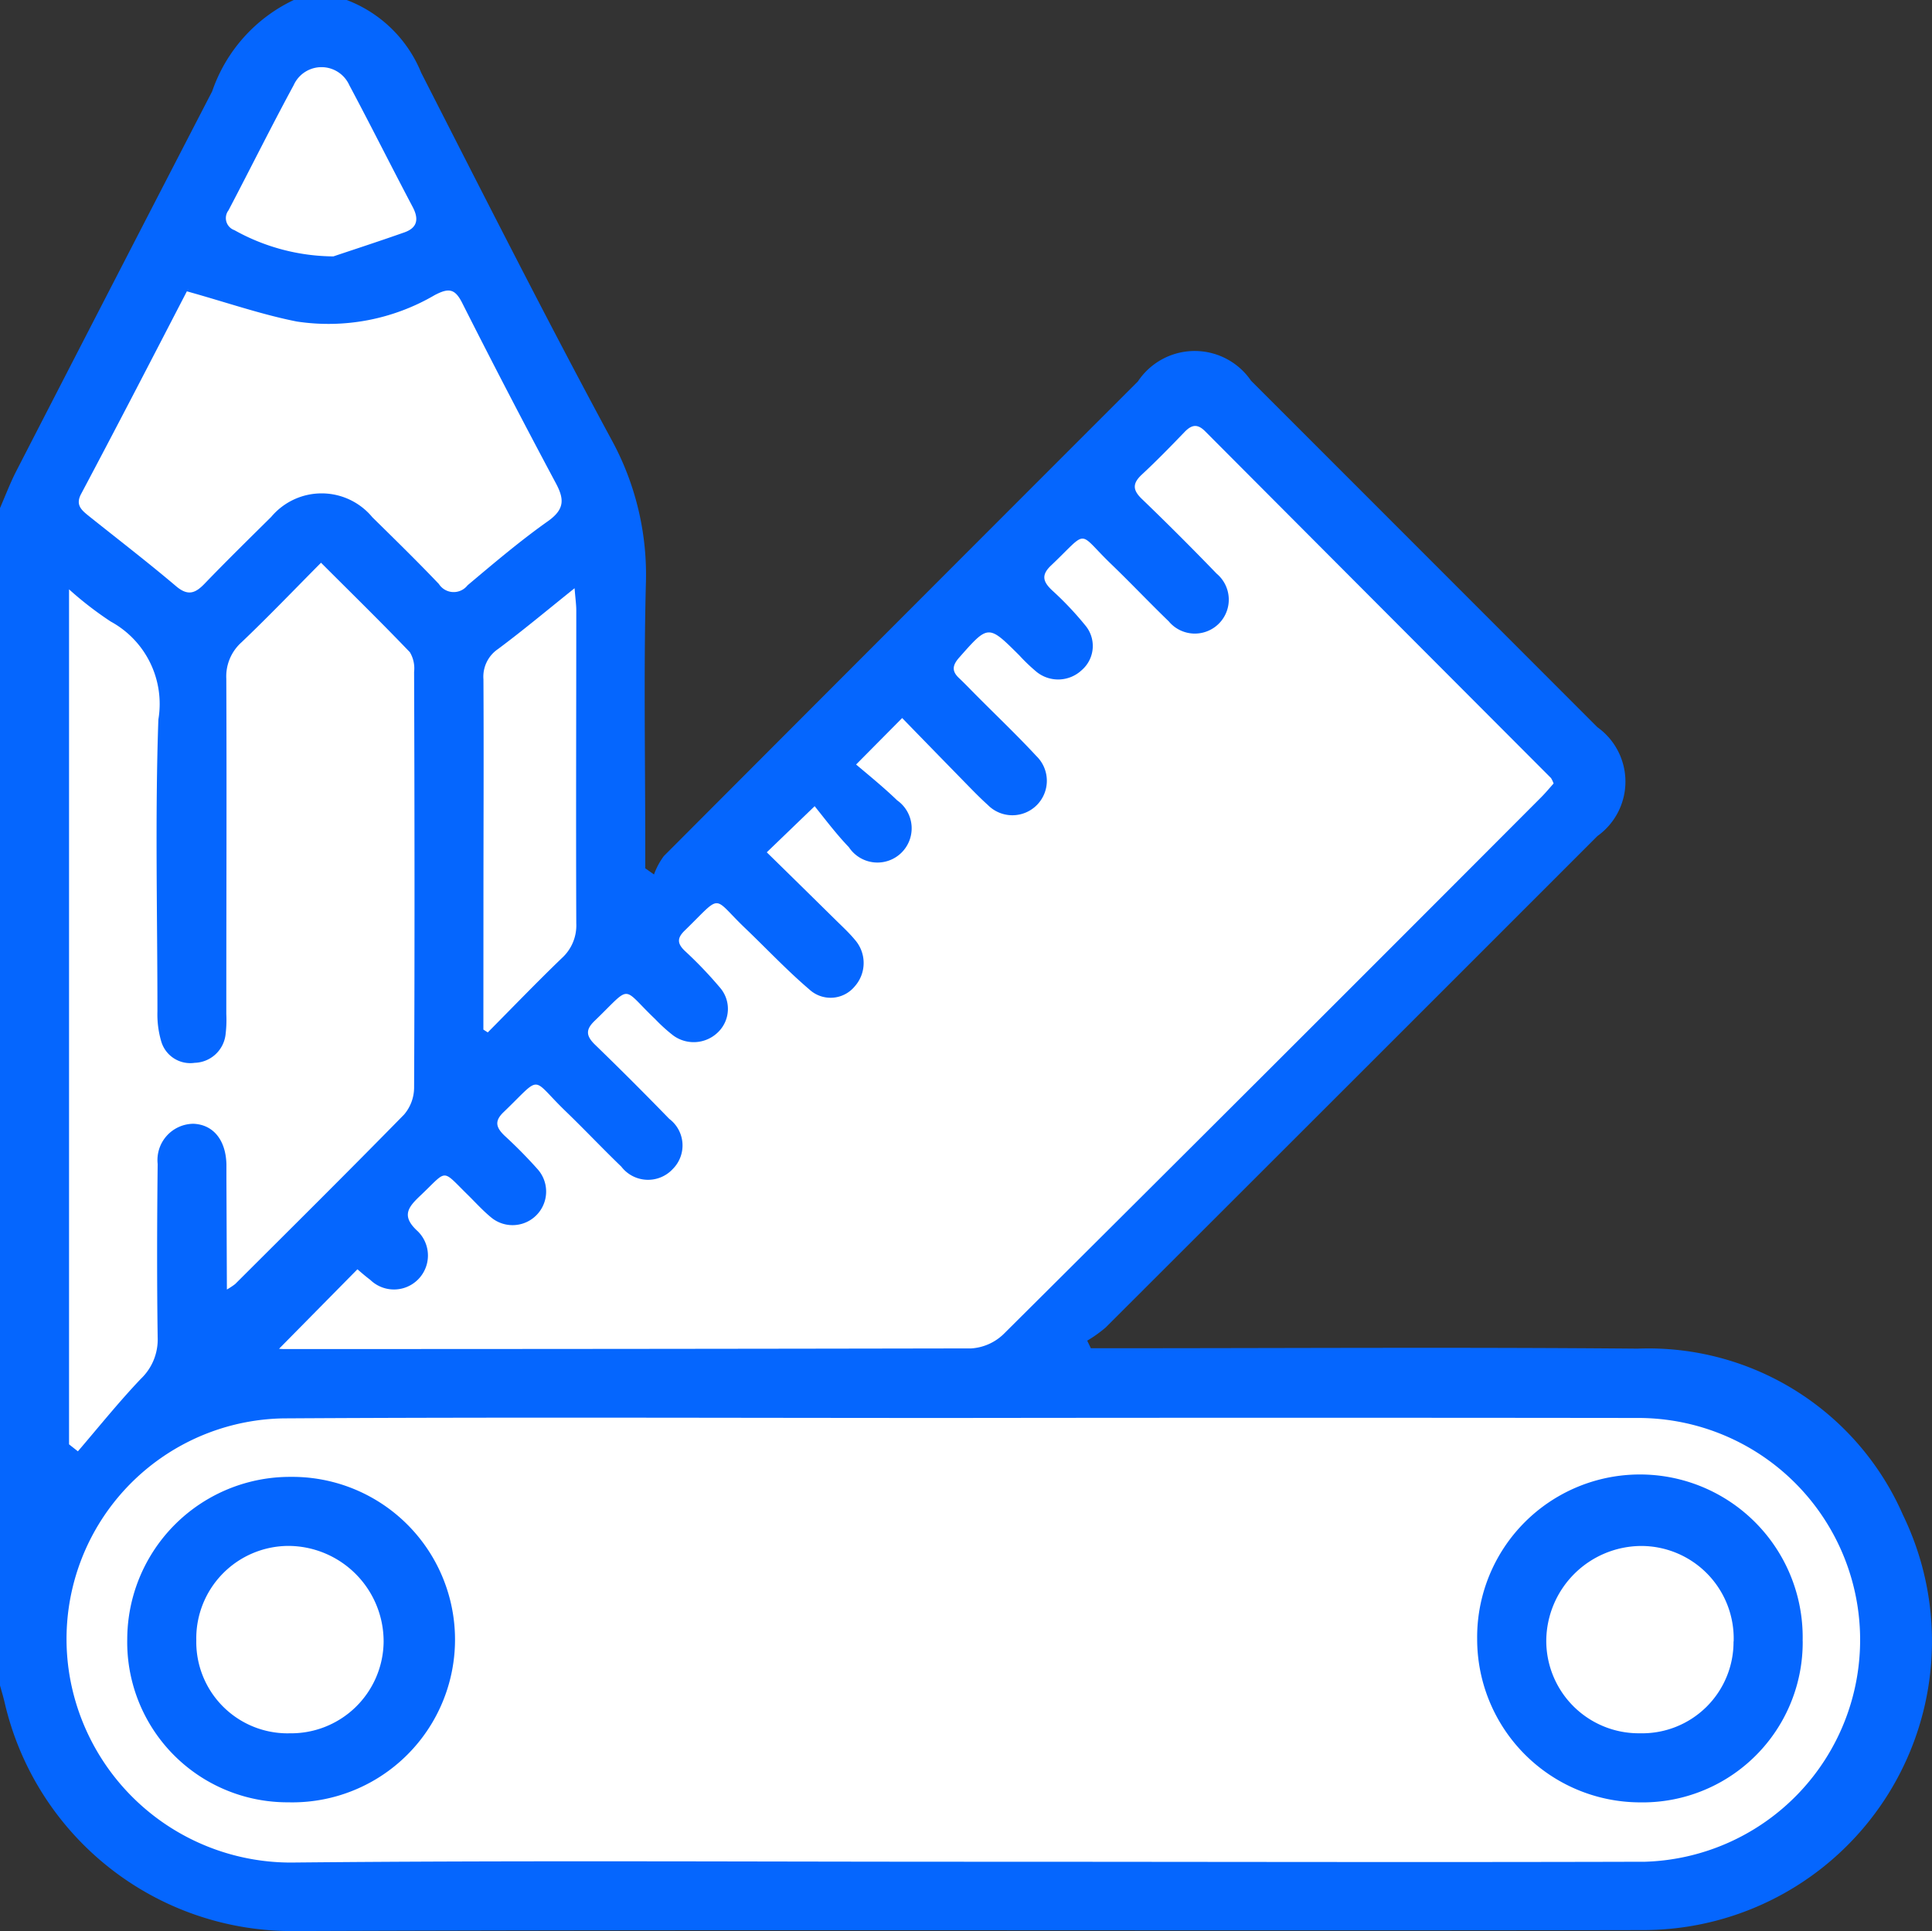 <svg xmlns="http://www.w3.org/2000/svg" width="32.962" height="32.954" viewBox="0 0 32.962 32.954"><rect x="0" y="0" width="32.962" height="32.954" fill="#333333" stroke="none"/><g style="isolation:isolate"><path d="M437.333,1616.564l4.591-8.438,1.241.248,4.095,8.19v7.135l9.989-9.741,7.073,7.135-10.175,10.051H465.5s4.653.248,4.219,4.467-2.42,3.785-4.219,4.343-23.018,0-23.018,0-4.715-.248-5.149-3.785S437.333,1616.564,437.333,1616.564Z" transform="translate(-437 -1607.6)" fill="#fff"/><path d="M517.6,294.425a2.223,2.223,0,0,1,1.271,1.241c1.067,2.09,2.126,4.185,3.24,6.249a4.8,4.8,0,0,1,.593,2.487c-.038,1.5-.01,3-.01,4.5v.339l.149.105a1.225,1.225,0,0,1,.167-.313q4.041-4.052,8.089-8.1a1.164,1.164,0,0,1,1.93-.012q2.955,2.955,5.909,5.912a1.141,1.141,0,0,1,0,1.858q-4.193,4.195-8.39,8.386a2.287,2.287,0,0,1-.314.224l.062.129h.358c2.99,0,5.98-.02,8.969.007a4.738,4.738,0,0,1,4.529,2.839,4.93,4.93,0,0,1-4.4,7.082c-7.694.015-15.388-.013-23.083.017a5.032,5.032,0,0,1-4.905-3.9c-.023-.1-.056-.206-.084-.309V303.106c.094-.215.177-.437.284-.645q1.667-3.241,3.341-6.478a2.687,2.687,0,0,1,1.392-1.558Zm10.555,31.767h0c3.868,0,7.735.011,11.6,0a3.787,3.787,0,0,0-.1-7.572q-5.866-.007-11.731,0c-3.8,0-7.607-.016-11.41.007a3.765,3.765,0,0,0-3.6,4.6,3.831,3.831,0,0,0,3.735,2.979C520.485,326.168,524.321,326.192,528.156,326.192Zm-3.388-17.224c.4.391.795.78,1.19,1.169.107.105.218.208.313.323a.6.6,0,0,1,0,.793.534.534,0,0,1-.778.054c-.382-.326-.728-.695-1.091-1.042-.58-.554-.378-.6-1.034.038-.13.126-.131.219,0,.345a6.975,6.975,0,0,1,.6.627.554.554,0,0,1-.029.76.592.592,0,0,1-.766.059,2.785,2.785,0,0,1-.309-.28c-.589-.561-.384-.595-1.033.03-.151.145-.151.25,0,.4q.646.626,1.273,1.272a.568.568,0,0,1,.062.854.575.575,0,0,1-.88-.039c-.324-.312-.633-.64-.957-.952-.6-.581-.382-.62-1.053.024-.16.154-.125.262.018.4a7.98,7.98,0,0,1,.564.572.573.573,0,0,1-.8.817c-.14-.116-.262-.252-.392-.38-.455-.446-.337-.433-.8.006-.212.2-.344.351-.055.614a.579.579,0,0,1-.807.832c-.1-.075-.194-.16-.22-.181l-1.337,1.356a.909.909,0,0,0,.111.005q5.85,0,11.7-.011a.874.874,0,0,0,.551-.245q4.592-4.567,9.166-9.154c.079-.079.152-.167.217-.24a.461.461,0,0,0-.044-.093q-2.952-2.958-5.9-5.916c-.13-.131-.229-.116-.35.009-.238.247-.477.493-.728.726-.163.151-.165.264,0,.421q.648.624,1.273,1.272a.579.579,0,1,1-.817.814c-.331-.32-.648-.655-.98-.975-.594-.571-.372-.6-1.028.022-.172.163-.137.277.016.422a5.454,5.454,0,0,1,.573.606.545.545,0,0,1-.064.756.587.587,0,0,1-.766.036,3.043,3.043,0,0,1-.3-.286c-.532-.53-.528-.527-1.026.037-.117.132-.131.232,0,.353.1.094.2.2.3.3.34.342.69.675,1.017,1.028a.588.588,0,1,1-.829.834c-.151-.136-.292-.284-.434-.429-.342-.35-.683-.7-1.027-1.054l-.786.793c.237.2.482.4.7.611a.584.584,0,1,1-.823.8c-.213-.222-.4-.471-.584-.7Zm-9.211,7.46a1.185,1.185,0,0,0,.141-.093c.963-.961,1.929-1.919,2.881-2.891a.712.712,0,0,0,.172-.455c.011-2.367.008-4.735,0-7.1a.537.537,0,0,0-.072-.335c-.486-.508-.989-1-1.516-1.527-.466.469-.9.923-1.358,1.359a.781.781,0,0,0-.258.621c.008,1.906,0,3.813,0,5.72a2.069,2.069,0,0,1-.013.353.546.546,0,0,1-.527.48.516.516,0,0,1-.572-.372,1.636,1.636,0,0,1-.063-.505c0-1.661-.042-3.323.016-4.981a1.6,1.6,0,0,0-.812-1.671,5.946,5.946,0,0,1-.712-.55V319.07l.151.119c.356-.415.7-.844,1.075-1.238a.926.926,0,0,0,.286-.709c-.014-.985-.011-1.971,0-2.956a.619.619,0,0,1,.611-.686c.338.014.552.278.562.692,0,.086,0,.172,0,.257Zm-.695-17.035c.055-.044.032-.035.023-.018-.6,1.159-1.2,2.32-1.814,3.476-.1.185,0,.273.122.372.5.4,1.012.793,1.5,1.207.2.168.326.119.485-.047.372-.386.754-.761,1.135-1.138a1.123,1.123,0,0,1,1.726.006c.382.376.765.75,1.135,1.139a.3.3,0,0,0,.489.022c.451-.379.9-.761,1.38-1.1.276-.2.272-.37.127-.641q-.818-1.531-1.6-3.08c-.125-.248-.235-.252-.467-.131a3.59,3.59,0,0,1-2.354.451C516.141,299.791,515.546,299.583,514.863,299.393Zm5.071,12.6.075.048c.42-.423.834-.854,1.263-1.267a.754.754,0,0,0,.247-.595c-.007-1.779,0-3.558,0-5.337,0-.1-.015-.2-.029-.38-.474.38-.881.721-1.307,1.038a.57.57,0,0,0-.248.516c.007,1.307,0,2.615,0,3.922ZM517.373,298.8c.272-.092.744-.245,1.212-.41.22-.078.25-.226.141-.433-.365-.691-.714-1.39-1.082-2.08a.52.52,0,0,0-.948,0c-.382.705-.739,1.425-1.112,2.136a.218.218,0,0,0,.1.339A3.511,3.511,0,0,0,517.373,298.8Z" transform="translate(-511.685 -294.425)" fill="#0566fe"/><path d="M518.881,351.637a2.734,2.734,0,0,1-2.745-2.789,2.777,2.777,0,0,1,2.79-2.764,2.777,2.777,0,1,1-.045,5.553Zm.008-1.178a1.579,1.579,0,0,0,1.621-1.559,1.631,1.631,0,0,0-1.626-1.638,1.578,1.578,0,0,0-1.57,1.609A1.559,1.559,0,0,0,518.889,350.46Z" transform="translate(-513.965 -320.884)" fill="#0566fe"/><path d="M568.9,348.885a2.732,2.732,0,0,1-2.782,2.753,2.785,2.785,0,0,1-2.772-2.783,2.777,2.777,0,1,1,5.553.031Zm-1.178.008a1.579,1.579,0,0,0-1.582-1.63,1.629,1.629,0,0,0-1.615,1.615,1.578,1.578,0,0,0,1.6,1.581A1.559,1.559,0,0,0,567.72,348.893Z" transform="translate(-538.144 -320.884)" fill="#0566fe"/></g></svg>